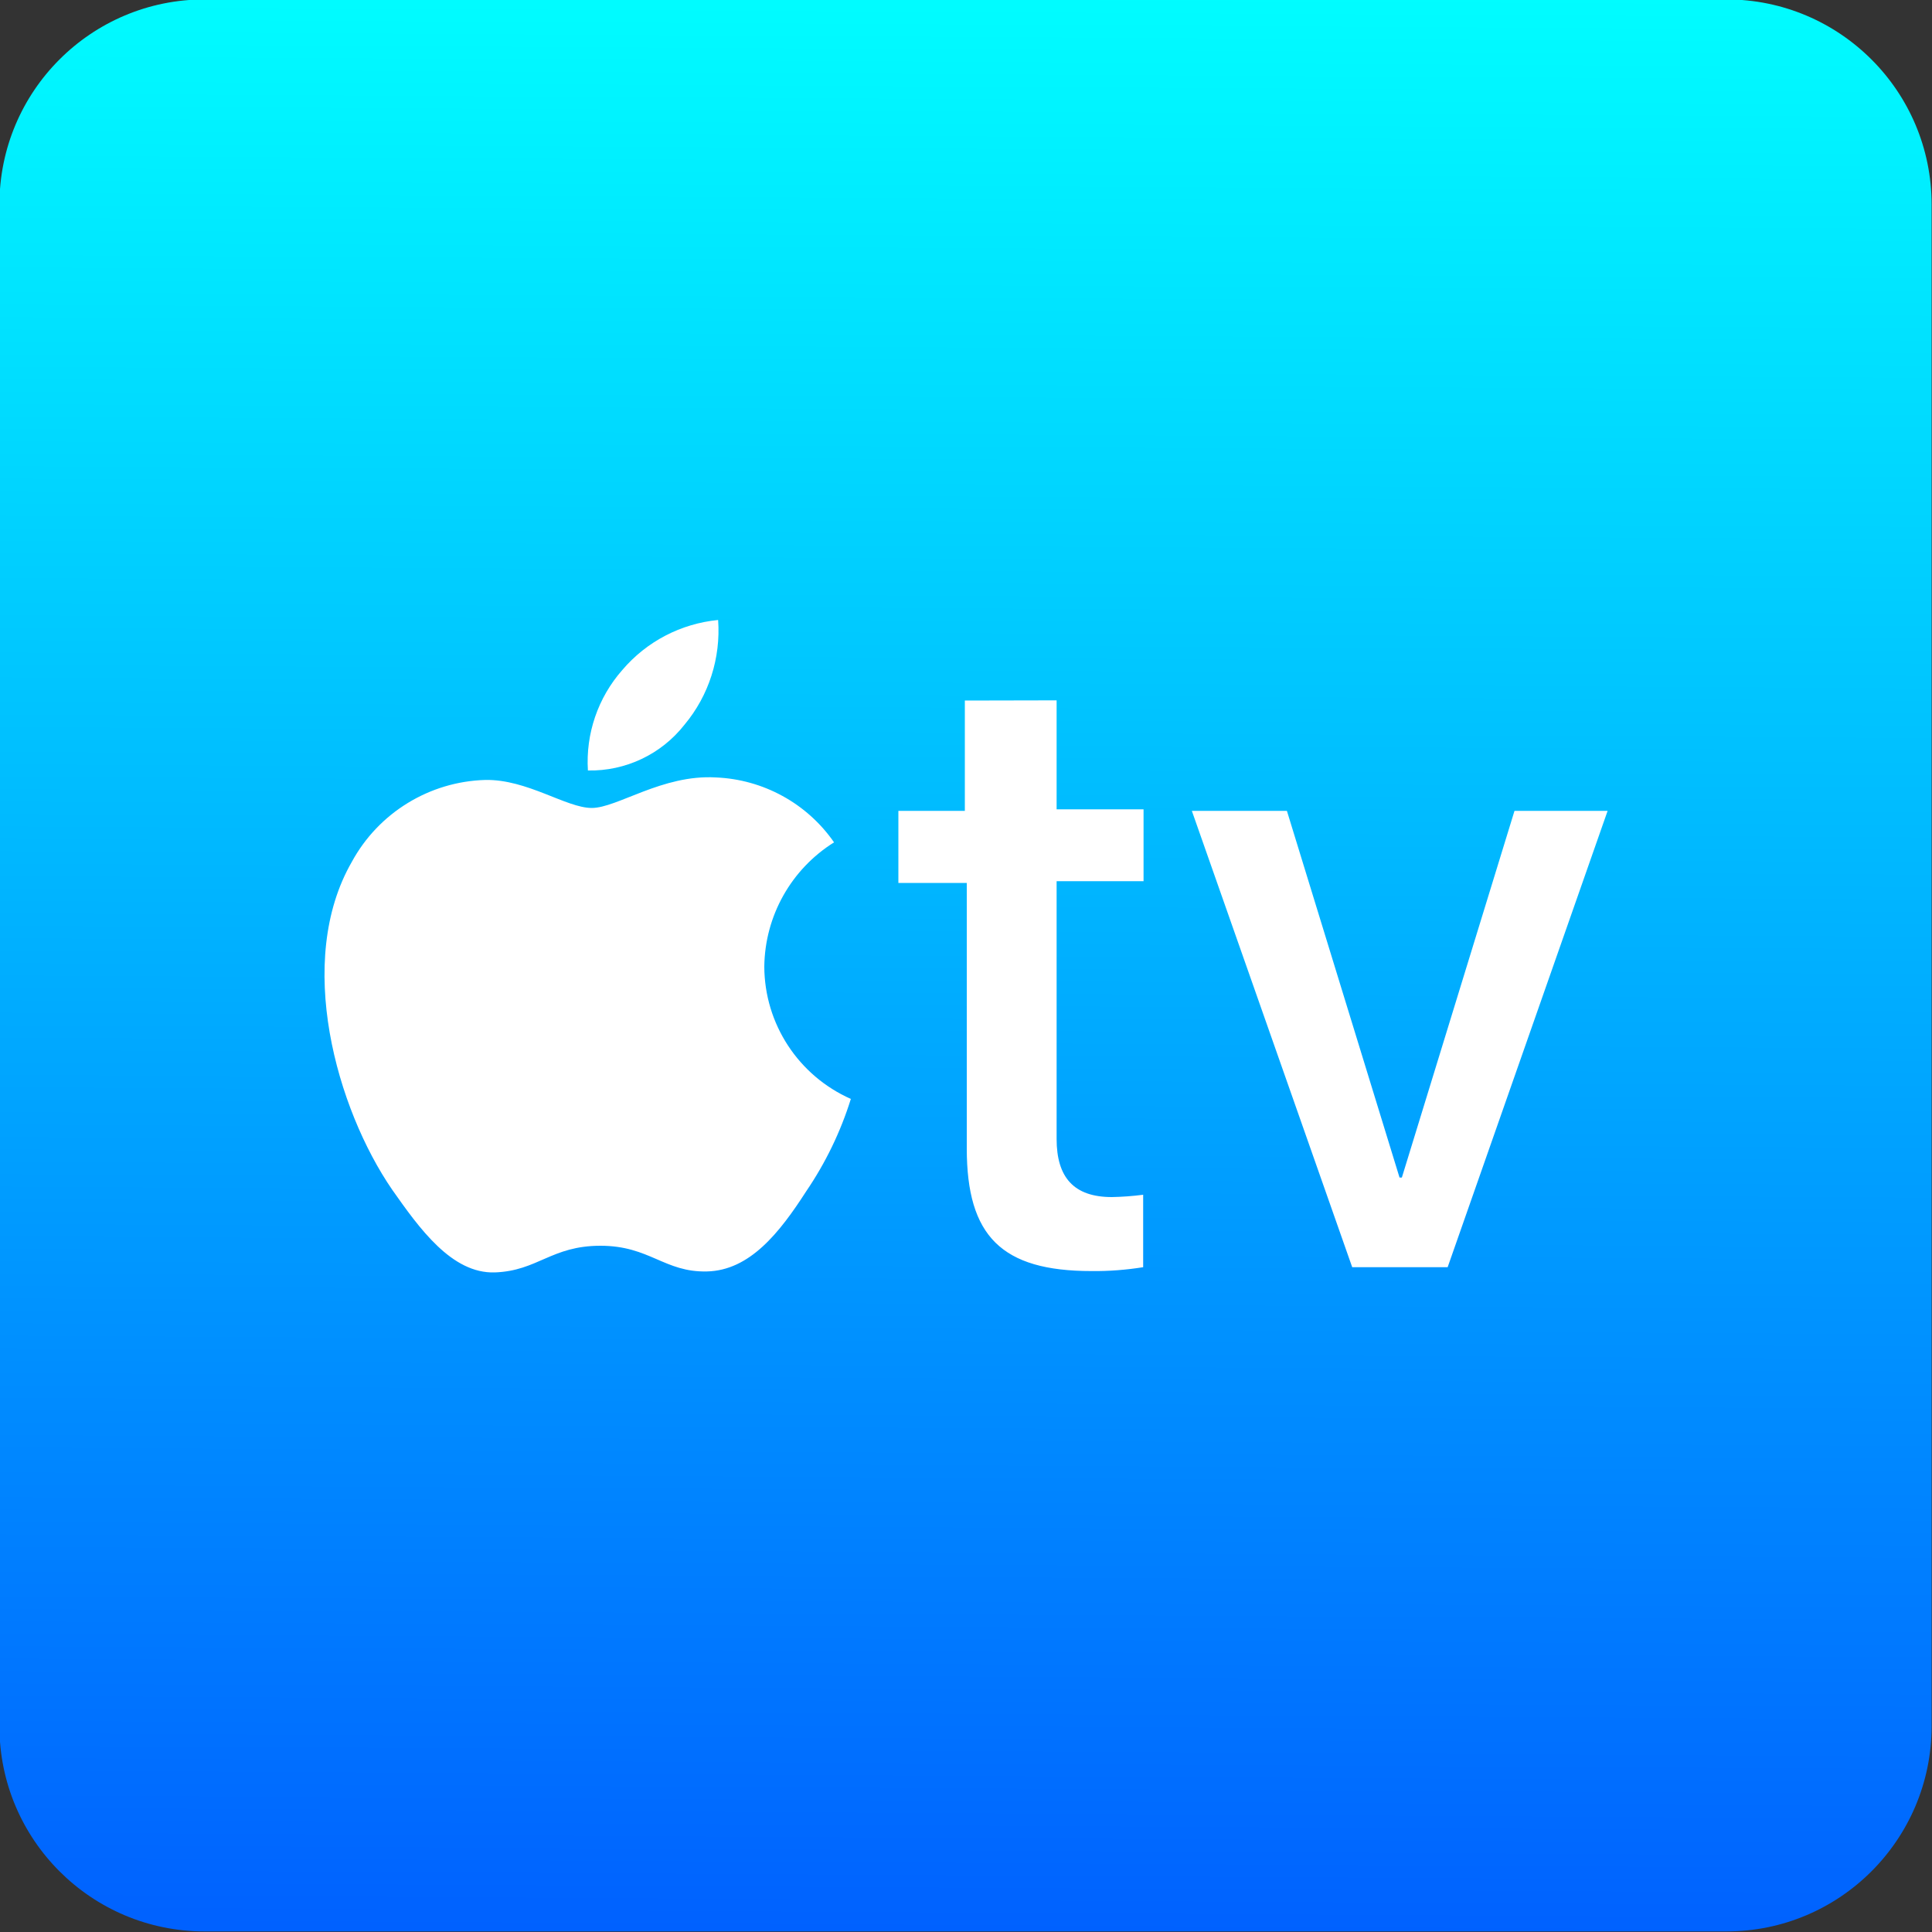 <?xml version="1.0" encoding="utf-8"?>
<!-- Generator: Adobe Illustrator 27.4.1, SVG Export Plug-In . SVG Version: 6.00 Build 0)  -->
<svg version="1.1" id="Layer_1" xmlns="http://www.w3.org/2000/svg" xmlns:xlink="http://www.w3.org/1999/xlink" x="0px" y="0px"
	 viewBox="0 0 1000 1000" style="enable-background:new 0 0 1000 1000;" xml:space="preserve">
<rect x="0" y="0" width="1000" height="1000" fill="#333333" stroke="none"/>
<style type="text/css">
	.st0{fill:url(#SVGID_1_);}
	.st1{fill:#FFFFFF;}
</style>
<linearGradient id="SVGID_1_" gradientUnits="userSpaceOnUse" x1="531.241" y1="-1371.32" x2="520.462" y2="504.331" gradientTransform="matrix(0.569 0 0 0.569 200.462 764.043)">
	<stop  offset="0" style="stop-color:#00FFFF"/>
	<stop  offset="1" style="stop-color:#0059FF"/>
</linearGradient>
<path class="st0" d="M893.6,999.7H105.9c-58.6,0-106.2-47.5-106.2-106.2V105.9C-0.3,47.2,47.2-0.3,105.9-0.3h787.7
	c58.6,0,106.2,47.5,106.2,106.2v787.7C999.7,952.2,952.2,999.7,893.6,999.7z"/>
<path class="st1" d="M354.3,375.1c12.6-15.1,18.8-34.5,17.4-54.2c-19.3,1.9-37,11.1-49.6,25.9c-12.6,14.3-19,33-17.8,52
	C323.8,399.2,342.3,390.4,354.3,375.1 M370.5,402.4c-27.7-1.6-51,15.8-64.2,15.8c-13.2,0-33.4-14.9-55.1-14.5
	c-28.9,0.8-55.3,17-69.1,42.4c-29.6,51.4-7.9,127.8,20.9,169.7c14,19.9,30.8,43.5,53.1,42.8c22.3-0.8,29.2-13.8,54.7-13.8
	c25.5,0,33,13.8,55.1,13.3s37.5-19.9,51.4-41.5c10-14.7,17.8-30.8,23.1-47.8c-27.1-12-44.7-38.8-44.8-68.5
	c0.3-26.2,13.9-50.4,36.1-64.3C417.7,415.8,395,403.4,370.5,402.4 M546.9,362.5v56.4h45v37.2h-45v133.4c0,19.9,8.9,30.1,28.6,30.1
	c5.4-0.1,10.8-0.5,16.2-1.2v37.5c-8.8,1.4-17.7,2.1-26.7,2c-46.6,0-64.6-18.1-64.6-63.5V457h-35.4v-37.3h34.4v-57.1L546.9,362.5z
	 M749.3,655.9h-49.4l-83-236.2h49.2l58.3,189.8h1.2l58.3-189.8h48.2L749.3,655.9z"/>
</svg>
